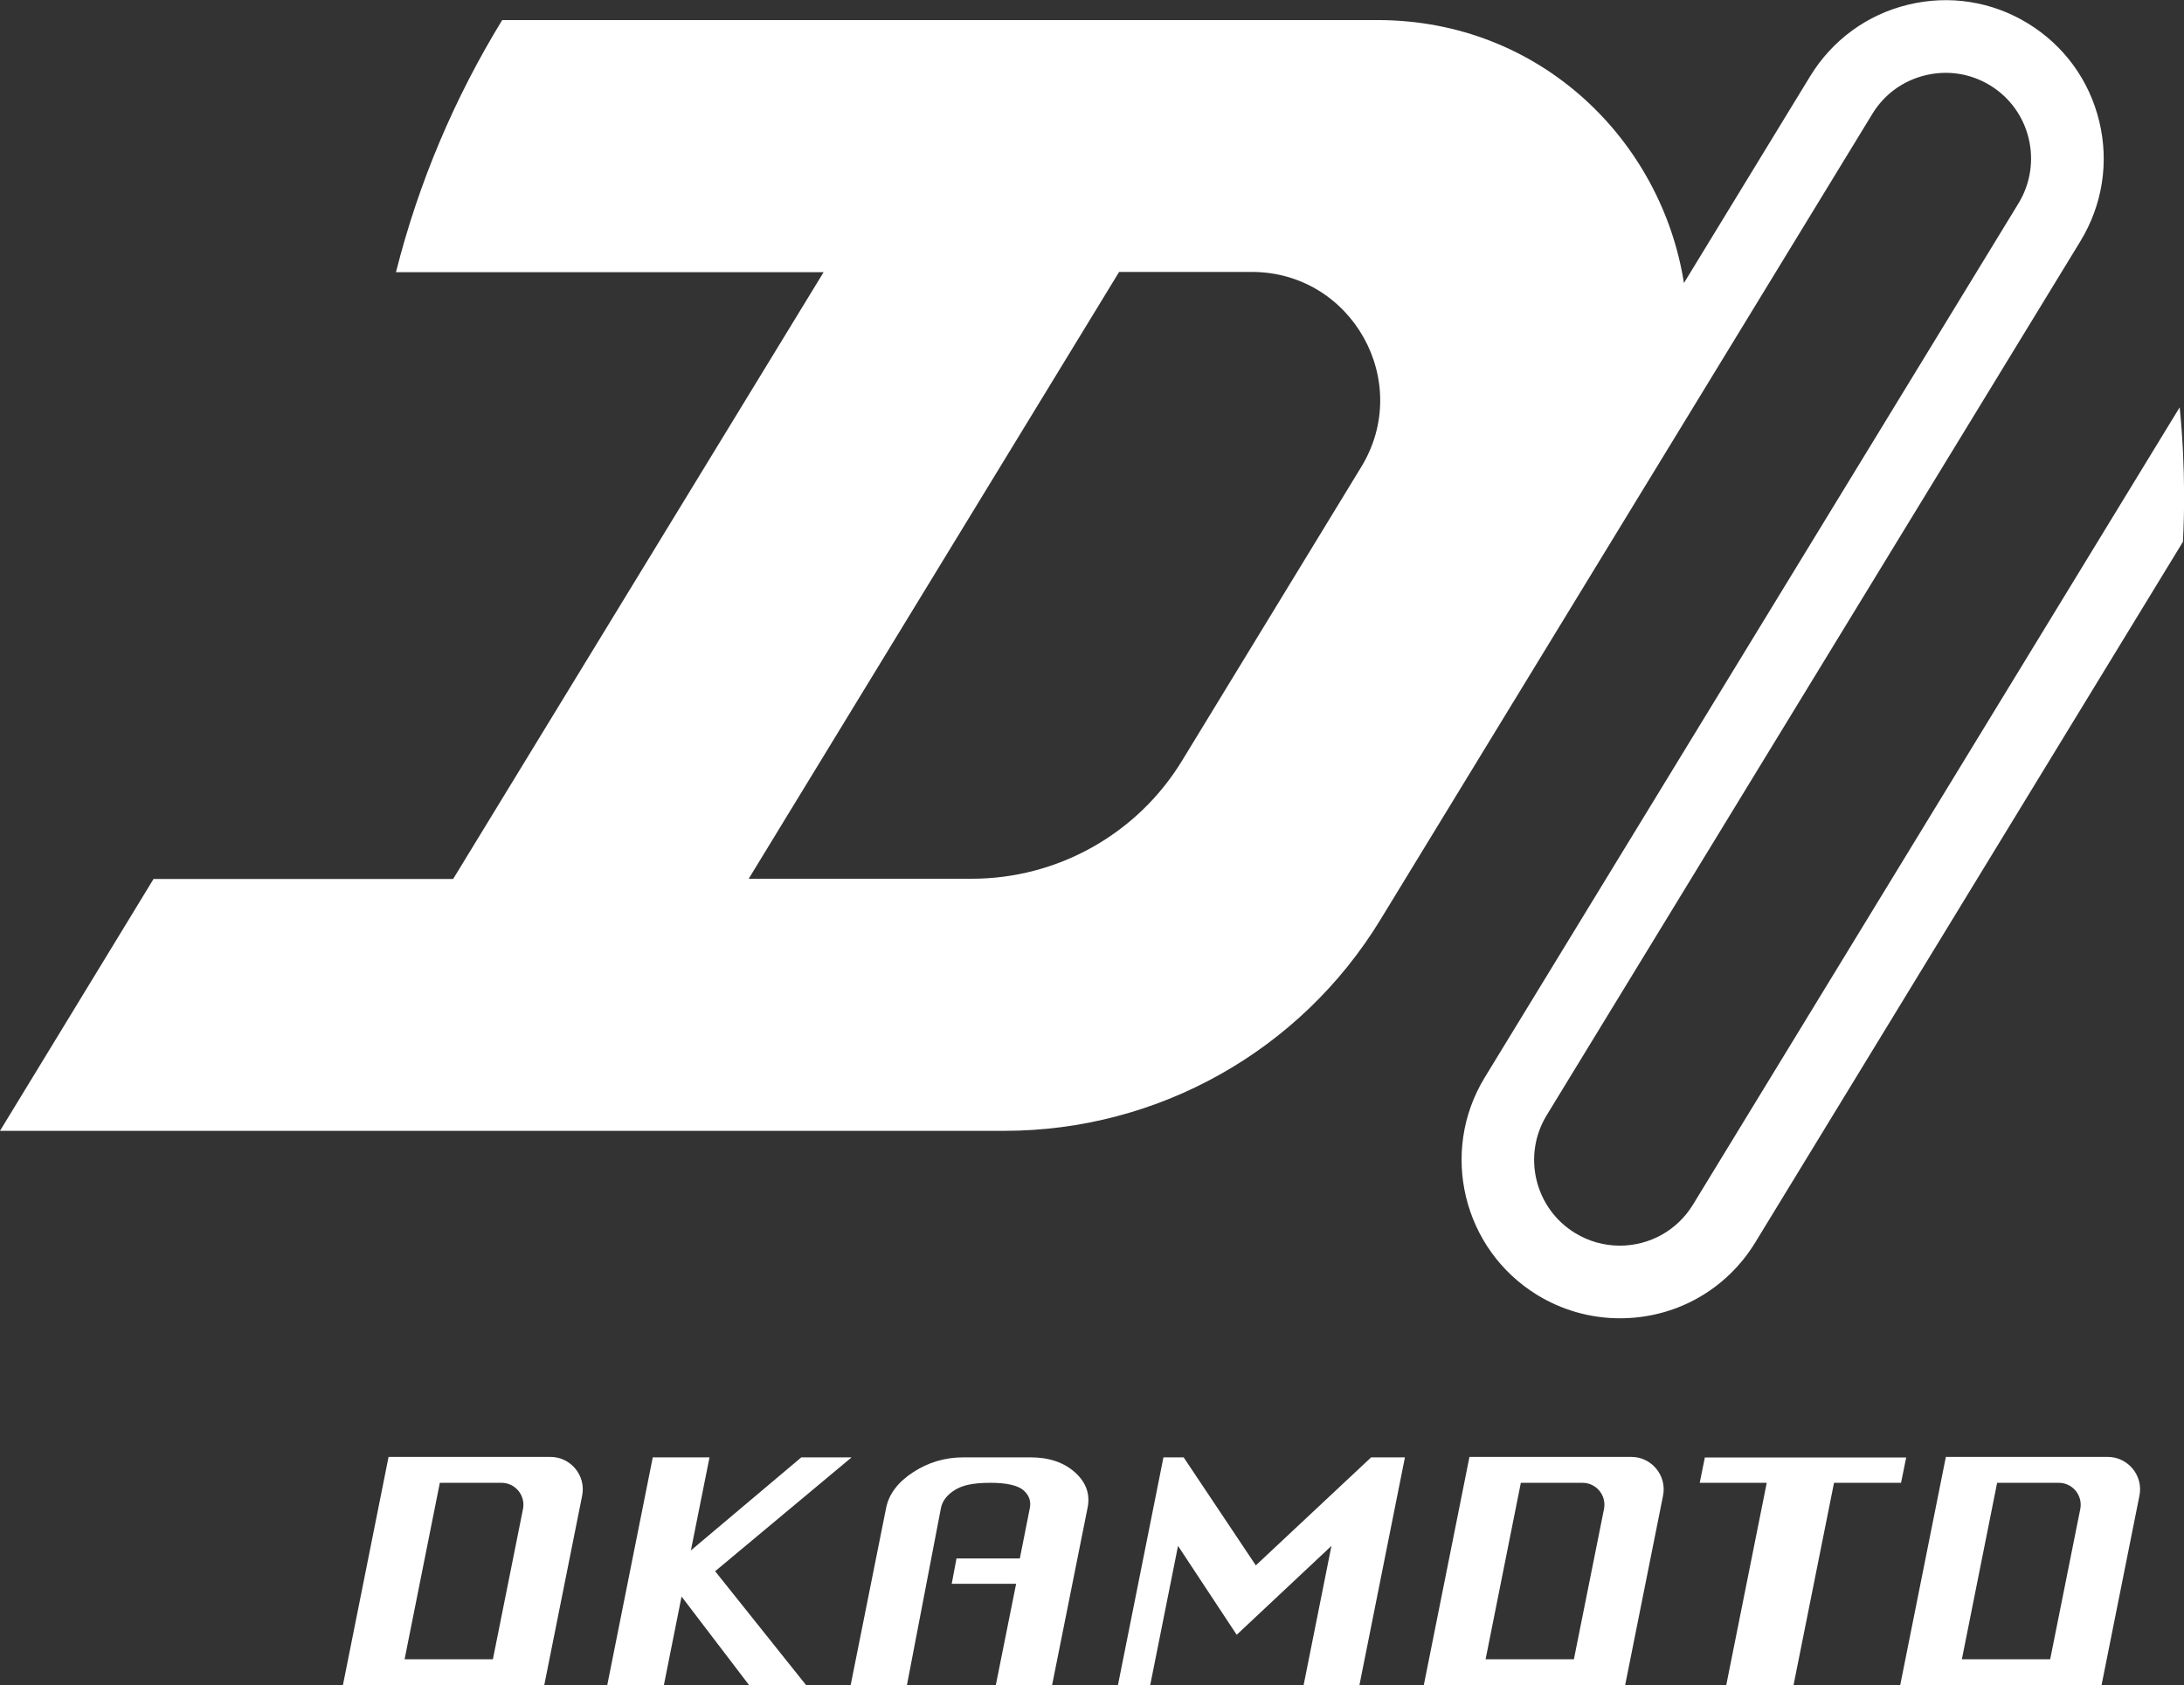 <svg enable-background="new 0 0 182.78 141.05" height="141.05" viewBox="0 0 182.78 141.05" width="182.78" xmlns="http://www.w3.org/2000/svg"><rect x="0" y="0" width="182.78" height="141.05" fill="#333333" stroke="none"/><g fill="#fff"><path d="m182.42 34.09-40.73 66.73c-1.31 2.15-3.61 3.44-6.13 3.44-1.31 0-2.6-.36-3.73-1.05-3.38-2.06-4.45-6.48-2.39-9.86l44.67-73.16c1.84-3.02 2.41-6.58 1.58-10.02-.83-3.45-2.95-6.36-5.97-8.21-3.02-1.85-6.58-2.4-10.02-1.57s-6.35 2.96-8.2 5.98l-10.57 17.32c-1.87-11.89-11.97-22.01-25.65-22.01h-73.25c-3.96 6.46-6.99 13.56-8.89 21.1h35.79l-31 50.78v.01h-25.08l-12.85 21.08h52.53 31.53c12.85 0 24.77-6.69 31.46-17.66l21.9-35.88c.01-.01.01-.02.02-.03l19.26-31.55c1-1.64 2.57-2.78 4.44-3.23 1.86-.45 3.79-.15 5.42.85 3.37 2.06 4.43 6.48 2.37 9.87l-44.67 73.16c-3.81 6.24-1.83 14.41 4.41 18.22 2.08 1.27 4.47 1.94 6.9 1.94 4.66 0 8.9-2.37 11.33-6.35l35.79-58.64c.07-1.3.1-2.61.1-3.93-.01-2.47-.13-4.92-.37-7.33zm-68.5 5-15 24.59c-3.74 6.13-10.41 9.87-17.59 9.87h-18.67l31-50.79h11.11c8.37.01 13.52 9.18 9.15 16.33z"/><path d="m50.82 141.05 3.81-19.07h4.75l-1.56 7.79 9.24-7.79h4.21l-11.42 9.53 7.61 9.53h-4.77l-5.65-7.41-1.48 7.41h-4.74z"/><path d="m93.56 141.05 3.81-19.07h1.69l6.04 9.04 9.65-9.04h2.83l-3.81 19.07h-4.67l2.33-11.66-7.93 7.44-4.91-7.44-2.33 11.66z"/><path d="m144.47 141.05 3.39-16.94h-5.61l.43-2.12h16.85l-.43 2.12h-5.61l-3.39 16.94z"/><path d="m89.96 123.23c-.93-.83-2.17-1.25-3.71-1.25h-5.63c-1.54 0-2.94.42-4.21 1.25s-2.02 1.83-2.25 2.98l-2.97 14.84h4.71l2.85-14.84c.12-.58.49-1.07 1.13-1.48s1.53-.62 3.01-.62c1.34 0 2.28.21 2.76.62.47.41.65.91.54 1.48l-.84 4.23h-5.3l-.4 2.12h5.39l-1.7 8.48h4.71l2.97-14.84c.23-1.14-.12-2.13-1.06-2.97z"/><path d="m32.52 121.94-3.82 19.1h16.85l3.17-15.85c.34-1.68-.95-3.25-2.67-3.25zm1.34 16.94 2.95-14.77h5.16c1.16 0 2.02 1.06 1.8 2.19l-2.52 12.58z"/><path d="m122.98 121.94-3.82 19.1h16.85l3.17-15.85c.34-1.68-.95-3.25-2.67-3.25zm1.35 16.94 2.95-14.77h5.16c1.16 0 2.02 1.06 1.8 2.19l-2.52 12.58z"/><path d="m162.85 121.94-3.82 19.1h16.85l3.17-15.85c.34-1.68-.95-3.25-2.67-3.25zm1.34 16.94 2.95-14.77h5.16c1.16 0 2.02 1.06 1.8 2.19l-2.52 12.58z"/></g></svg>